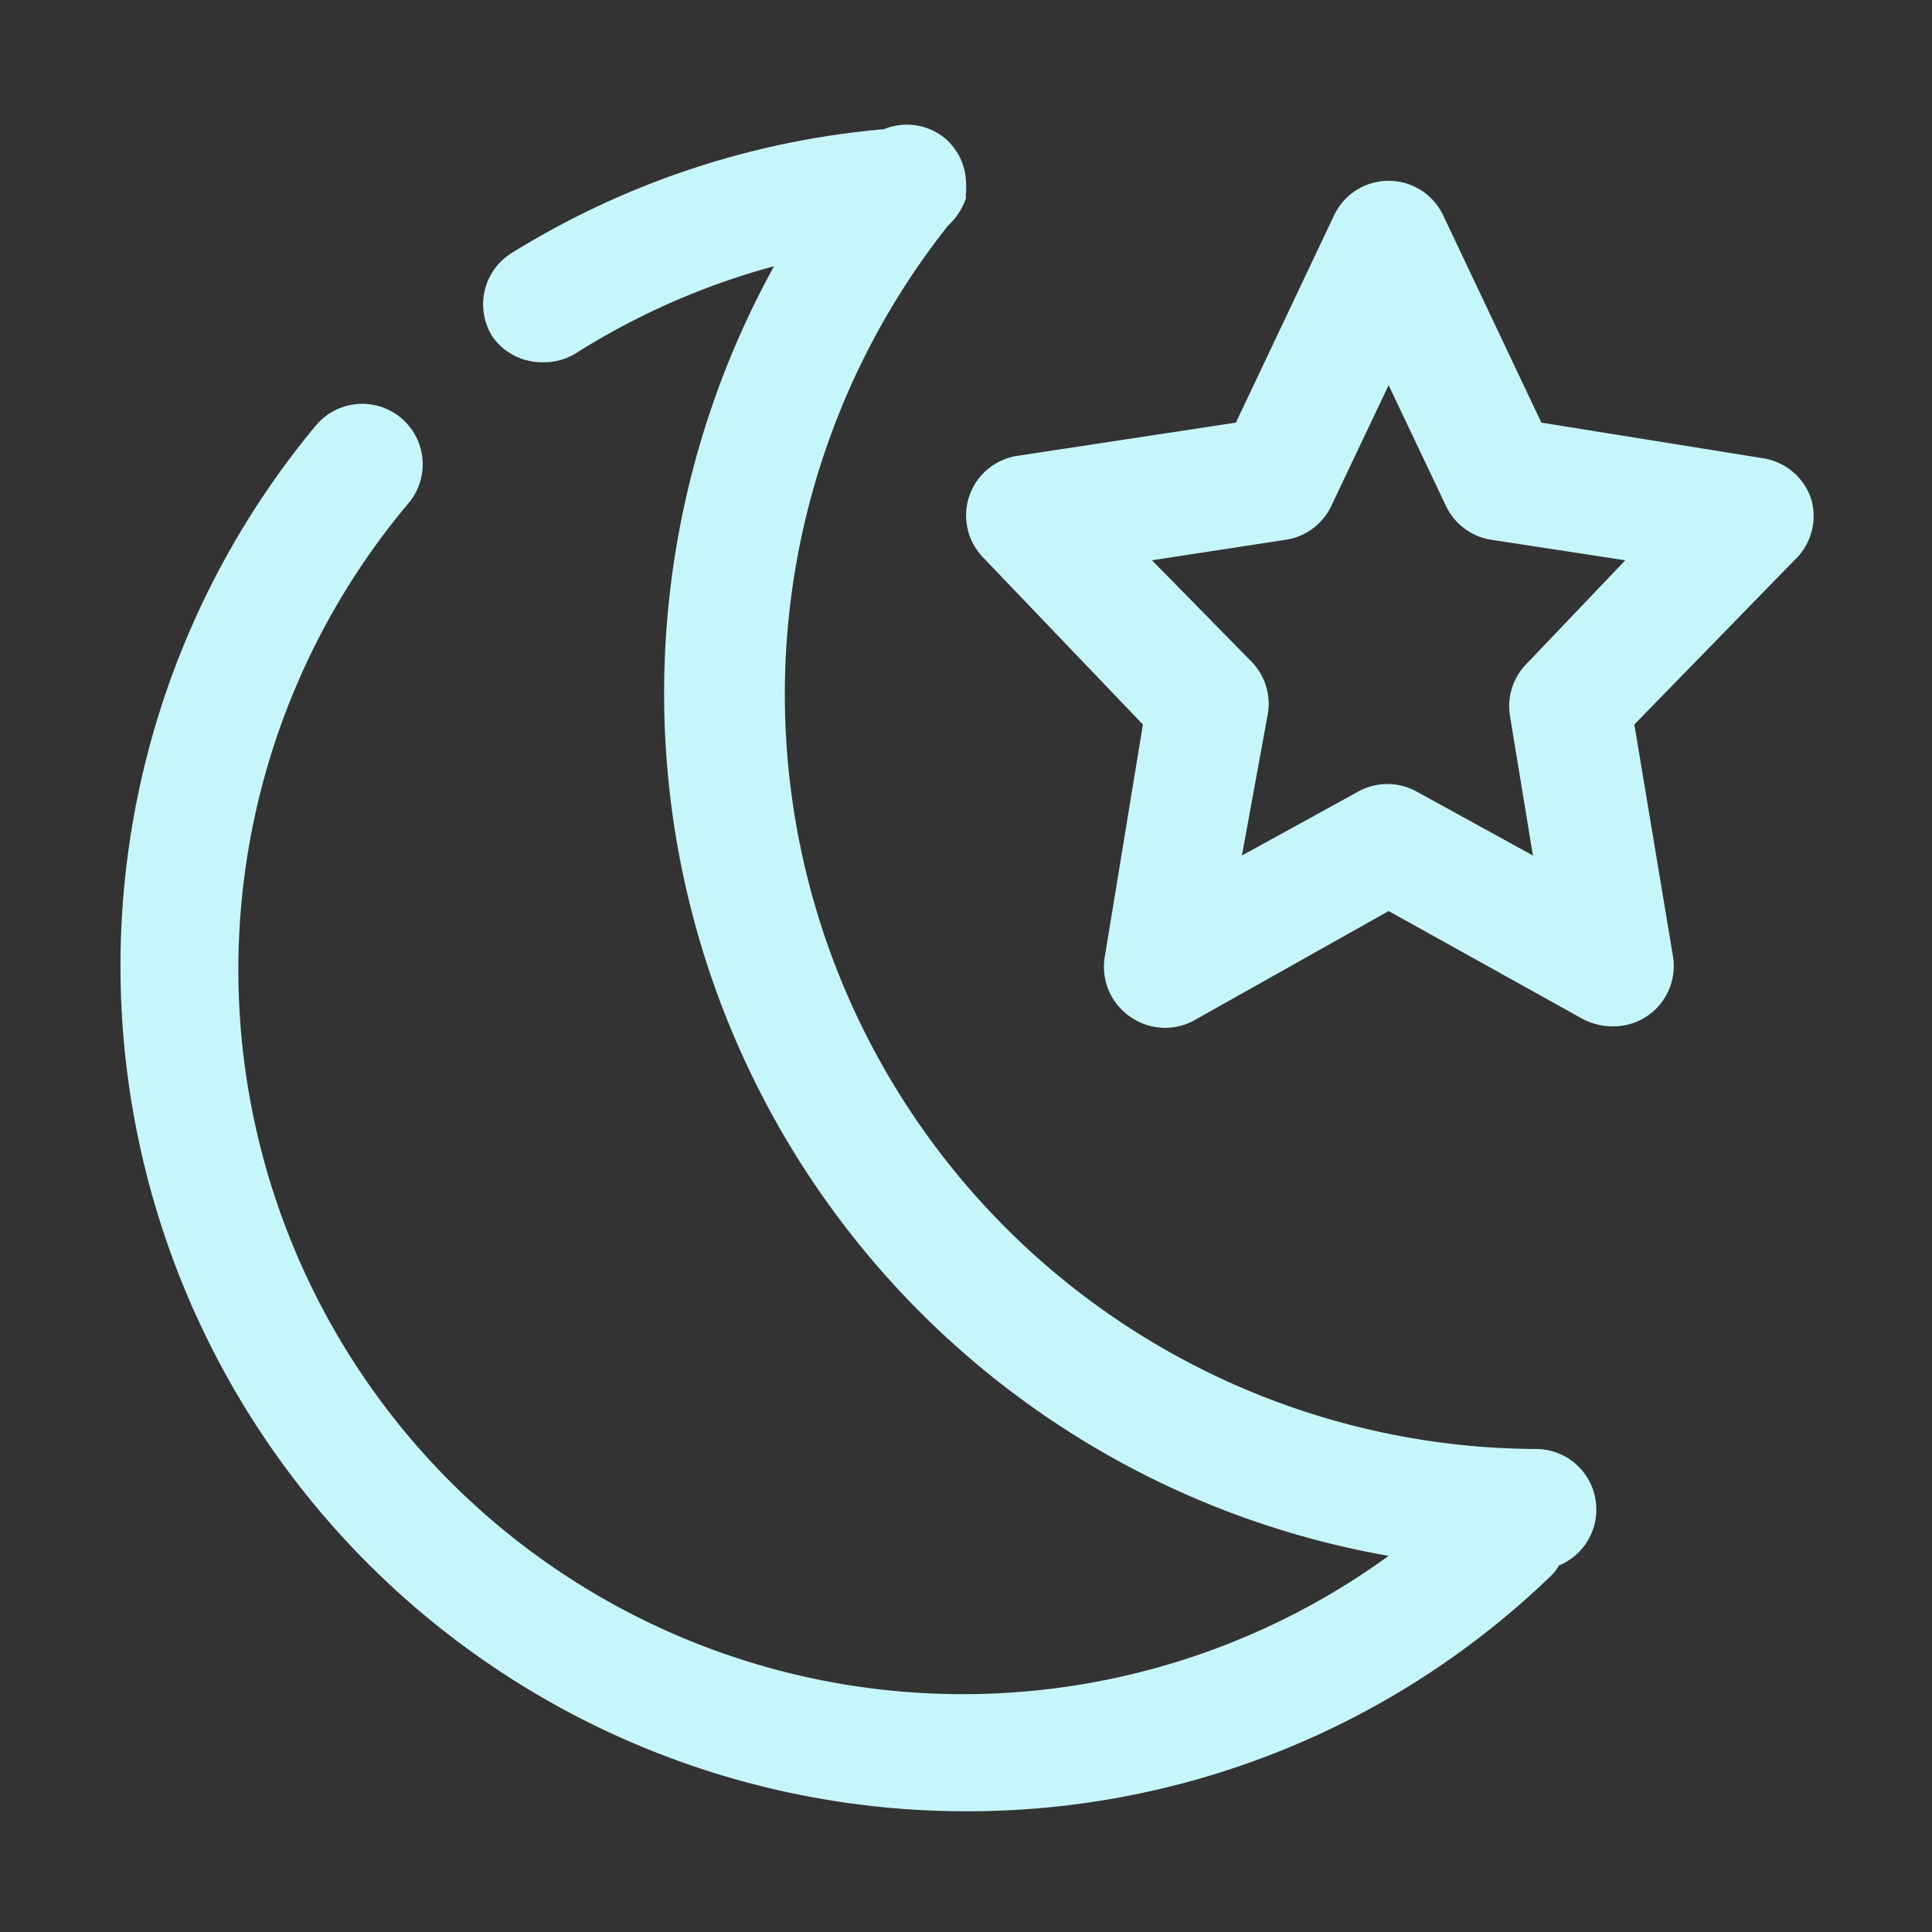 <svg xmlns="http://www.w3.org/2000/svg" viewBox="0 0 32 32" fill="#C7F6FA"><rect x="0" y="0" width="32" height="32" fill="#333333" stroke="none"/><g id="moon_and_star" data-name="moon and star"><path d="M30,8.27a1,1,0,0,0-.8-.68L25.53,7,23.91,3.58a1,1,0,0,0-1.82,0L20.47,7l-3.62.55a1,1,0,0,0-.8.68,1,1,0,0,0,.23,1L18.93,12l-.63,3.84a1,1,0,0,0,.42,1,1,1,0,0,0,1.06.06L23,15.09l3.22,1.79a1.07,1.07,0,0,0,.49.12,1,1,0,0,0,1-1.16L27.07,12l2.65-2.72A1,1,0,0,0,30,8.27ZM25.28,11a1,1,0,0,0-.27.86l.38,2.31-1.91-1.05a1,1,0,0,0-1,0l-1.91,1.05L21,11.82a1,1,0,0,0-.27-.86L19.08,9.28l2.22-.34a1,1,0,0,0,.75-.56l.95-2,.95,2a1,1,0,0,0,.75.56l2.22.34Z"/><path d="M25.44,24A12.5,12.5,0,0,1,15.7,3.74,1.1,1.1,0,0,0,16,3.28a.2.2,0,0,1,0-.07A1.9,1.9,0,0,0,16,3s0,0,0,0a1,1,0,0,0-.36-.72,1,1,0,0,0-1-.14A14,14,0,0,0,8.46,4.2a1,1,0,0,0-.3,1.38A1,1,0,0,0,9,6a1,1,0,0,0,.54-.15,12,12,0,0,1,3.28-1.44A14.66,14.66,0,0,0,11,11.5,14.5,14.5,0,0,0,23,25.77,12,12,0,0,1,6.77,8.33,1,1,0,1,0,5.23,7.05,14,14,0,0,0,16,30a13.91,13.91,0,0,0,9.69-3.9.7.7,0,0,0,.13-.17,1,1,0,0,0,.62-.93A1,1,0,0,0,25.44,24Z"/></g></svg>